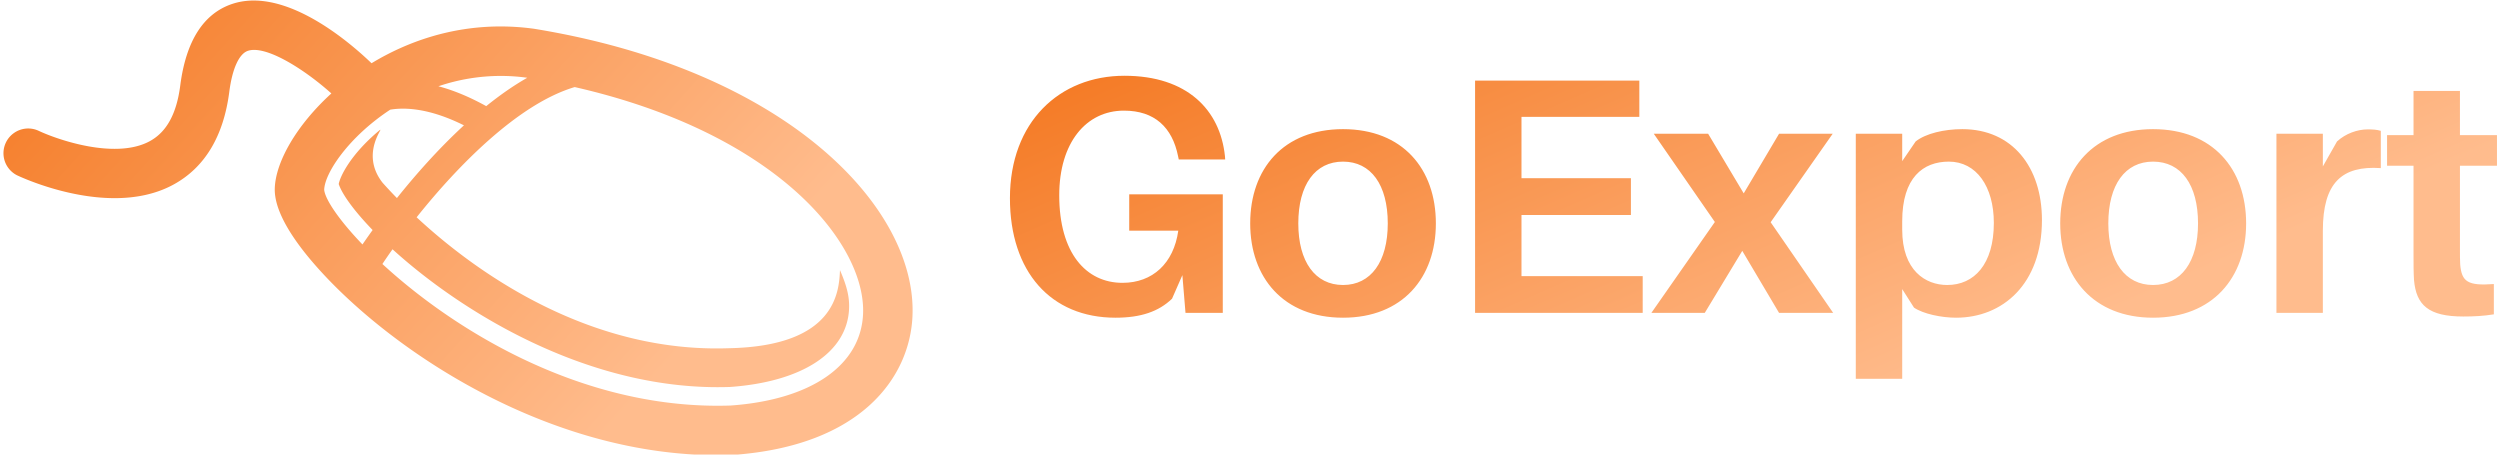 <svg data-v-423bf9ae="" xmlns="http://www.w3.org/2000/svg" viewBox="0 0 495 90" class="iconLeft"><!----><!----><defs data-v-423bf9ae=""><linearGradient data-v-423bf9ae="" gradientTransform="rotate(25)" id="a7ee2bf8-d075-49ef-9f8b-cd29c6efba19" x1="0%" y1="0%" x2="100%" y2="0%"><stop data-v-423bf9ae="" offset="0%" style="stop-color: rgb(244, 120, 33); stop-opacity: 1;"></stop><stop data-v-423bf9ae="" offset="100%" style="stop-color: rgb(255, 188, 141); stop-opacity: 1;"></stop></linearGradient></defs><g data-v-423bf9ae="" id="09c99426-e501-454a-b700-69cb4f9ac5d1" fill="url(#a7ee2bf8-d075-49ef-9f8b-cd29c6efba19)" transform="matrix(4.762,0,0,4.762,196.586,-2.714)"><path d="M5.67 8.65L5.67 10.16L7.71 10.16C7.52 11.52 6.64 12.33 5.39 12.33C3.88 12.33 2.76 11.10 2.76 8.69C2.76 6.50 3.88 5.17 5.45 5.17C6.73 5.17 7.46 5.87 7.70 7.06L7.73 7.20L9.66 7.20L9.65 7.06C9.45 5.15 8.09 3.72 5.47 3.72C2.77 3.72 0.71 5.64 0.71 8.81C0.71 11.87 2.41 13.78 5.10 13.78C6.16 13.78 6.90 13.52 7.45 12.99L7.88 12.01L8.01 13.58L9.56 13.58L9.56 8.65ZM14.56 5.94C12.08 5.94 10.70 7.59 10.70 9.86C10.70 12.11 12.08 13.78 14.56 13.78C17.04 13.78 18.42 12.11 18.42 9.86C18.42 7.59 17.04 5.94 14.56 5.94ZM14.56 12.42C13.40 12.42 12.70 11.45 12.70 9.86C12.70 8.25 13.40 7.29 14.56 7.29C15.72 7.29 16.42 8.25 16.42 9.86C16.42 11.45 15.72 12.42 14.56 12.42ZM27.02 12.05L21.98 12.05L21.98 9.51L26.53 9.51L26.53 7.98L21.98 7.98L21.98 5.43L26.88 5.43L26.88 3.92L20.05 3.92L20.05 13.58L27.02 13.58ZM32.34 9.81L34.92 6.13L32.69 6.13L31.22 8.61L29.74 6.13L27.48 6.13L30.02 9.80L27.38 13.58L29.60 13.58L31.16 11.00L32.69 13.58L34.94 13.58ZM40.31 5.94C39.55 5.94 38.79 6.12 38.37 6.45L37.81 7.27L37.81 6.13L35.88 6.13L35.88 16.32L37.81 16.32L37.81 12.59L38.30 13.36C38.68 13.62 39.44 13.78 40.05 13.78C41.97 13.78 43.62 12.40 43.62 9.72C43.62 7.52 42.39 5.94 40.31 5.94ZM39.68 12.42C38.78 12.42 37.81 11.82 37.81 10.12L37.81 9.77C37.81 7.95 38.68 7.29 39.75 7.29C40.89 7.29 41.62 8.32 41.62 9.84C41.62 11.56 40.80 12.42 39.68 12.42ZM48.24 5.94C45.77 5.94 44.38 7.59 44.38 9.86C44.38 12.11 45.77 13.78 48.24 13.78C50.72 13.78 52.11 12.11 52.11 9.86C52.11 7.59 50.72 5.94 48.24 5.94ZM48.24 12.42C47.08 12.42 46.38 11.45 46.38 9.86C46.38 8.25 47.08 7.29 48.24 7.29C49.41 7.29 50.11 8.25 50.11 9.86C50.11 11.45 49.41 12.42 48.24 12.42ZM57.16 5.95C56.74 5.95 56.25 6.12 55.89 6.45L55.30 7.49L55.30 6.13L53.37 6.13L53.37 13.58L55.30 13.58L55.30 10.16C55.30 8.16 56.10 7.45 57.71 7.56L57.71 6.01C57.54 5.96 57.39 5.95 57.16 5.95ZM61.00 7.46L62.54 7.46L62.54 6.19L61.00 6.19L61.00 4.35L59.07 4.35L59.07 6.19L57.97 6.19L57.97 7.46L59.07 7.46L59.07 11.13C59.07 11.55 59.07 11.87 59.09 12.21C59.18 13.26 59.70 13.73 61.14 13.73C61.57 13.73 61.98 13.71 62.41 13.64L62.41 12.38C61.33 12.46 61.07 12.29 61.01 11.56C61.00 11.37 61.00 11.16 61.00 10.91Z"></path></g><defs data-v-423bf9ae=""><linearGradient data-v-423bf9ae="" gradientTransform="rotate(25)" id="b0b54f61-6680-496d-bd0e-6646df71704c" x1="0%" y1="0%" x2="100%" y2="0%"><stop data-v-423bf9ae="" offset="0%" style="stop-color: rgb(244, 120, 33); stop-opacity: 1;"></stop><stop data-v-423bf9ae="" offset="100%" style="stop-color: rgb(255, 188, 141); stop-opacity: 1;"></stop></linearGradient></defs><g data-v-423bf9ae="" id="a1d5f6e5-be6c-47fa-a5a4-cd11e315ecfe" transform="matrix(2.163,0,0,2.163,-13.734,-62.819)" stroke="none" fill="url(#b0b54f61-6680-496d-bd0e-6646df71704c)"><path d="M55.229 31.675a22.784 22.784 0 00-3.069-.211c-4.496 0-8.521 1.376-11.8 3.368-1.909-1.839-7.904-7.071-12.772-5.424-2.62.886-4.214 3.396-4.738 7.459-.333 2.587-1.244 4.254-2.785 5.096-3.124 1.708-8.431-.119-10.209-.961A2.264 2.264 0 007.9 45.084c.245.117 4.451 2.097 8.945 2.097 1.825 0 3.699-.326 5.374-1.236 2.872-1.562 4.594-4.421 5.12-8.498.271-2.109.892-3.476 1.698-3.75 1.658-.555 5.209 1.715 7.645 3.899-3.202 2.918-5.113 6.284-5.18 8.704-.073 2.639 2.725 6.083 5.083 8.508 7.135 7.336 20.703 15.9 35.453 15.902h.005c.45 0 .898-.008 1.433-.027 11.708-.836 16.149-7.102 16.4-12.686.45-9.952-11.522-22.557-34.647-26.322zm-.674 4.478l.057.01c-1.287.731-2.544 1.62-3.754 2.595-1.618-.896-3.083-1.478-4.378-1.818a17.763 17.763 0 015.68-.947 17.6 17.6 0 012.395.16zM36.026 46.425c.043-1.57 2.279-4.87 6.045-7.343 1.32-.222 3.572-.152 6.747 1.434-2.371 2.184-4.478 4.585-6.134 6.657a42.235 42.235 0 01-1.312-1.402c-2.198-2.801.413-5.385-.343-4.752-2.618 2.195-3.552 4.197-3.673 4.869.306.931 1.396 2.443 3.103 4.212a72.86 72.86 0 00-.93 1.32c-2.155-2.246-3.405-4.113-3.503-4.995zm49.328 11.37c-.211 4.711-4.772 7.844-12.119 8.369-.399.014-.795.02-1.192.02h-.003c-13.055 0-24.372-7.158-30.685-12.975.277-.42.586-.869.926-1.348 6.382 5.803 18.125 13.055 30.909 12.604 6.586-.473 10.701-3.145 10.883-7.145.052-1.17-.24-2.17-.832-3.551-.086 1.932-.342 6.957-10.176 7.15-12.446.439-22.72-6.547-28.577-11.985 3.795-4.759 9.323-10.39 14.471-11.921 18.614 4.246 26.682 14.411 26.395 20.782z"></path></g><!----></svg>